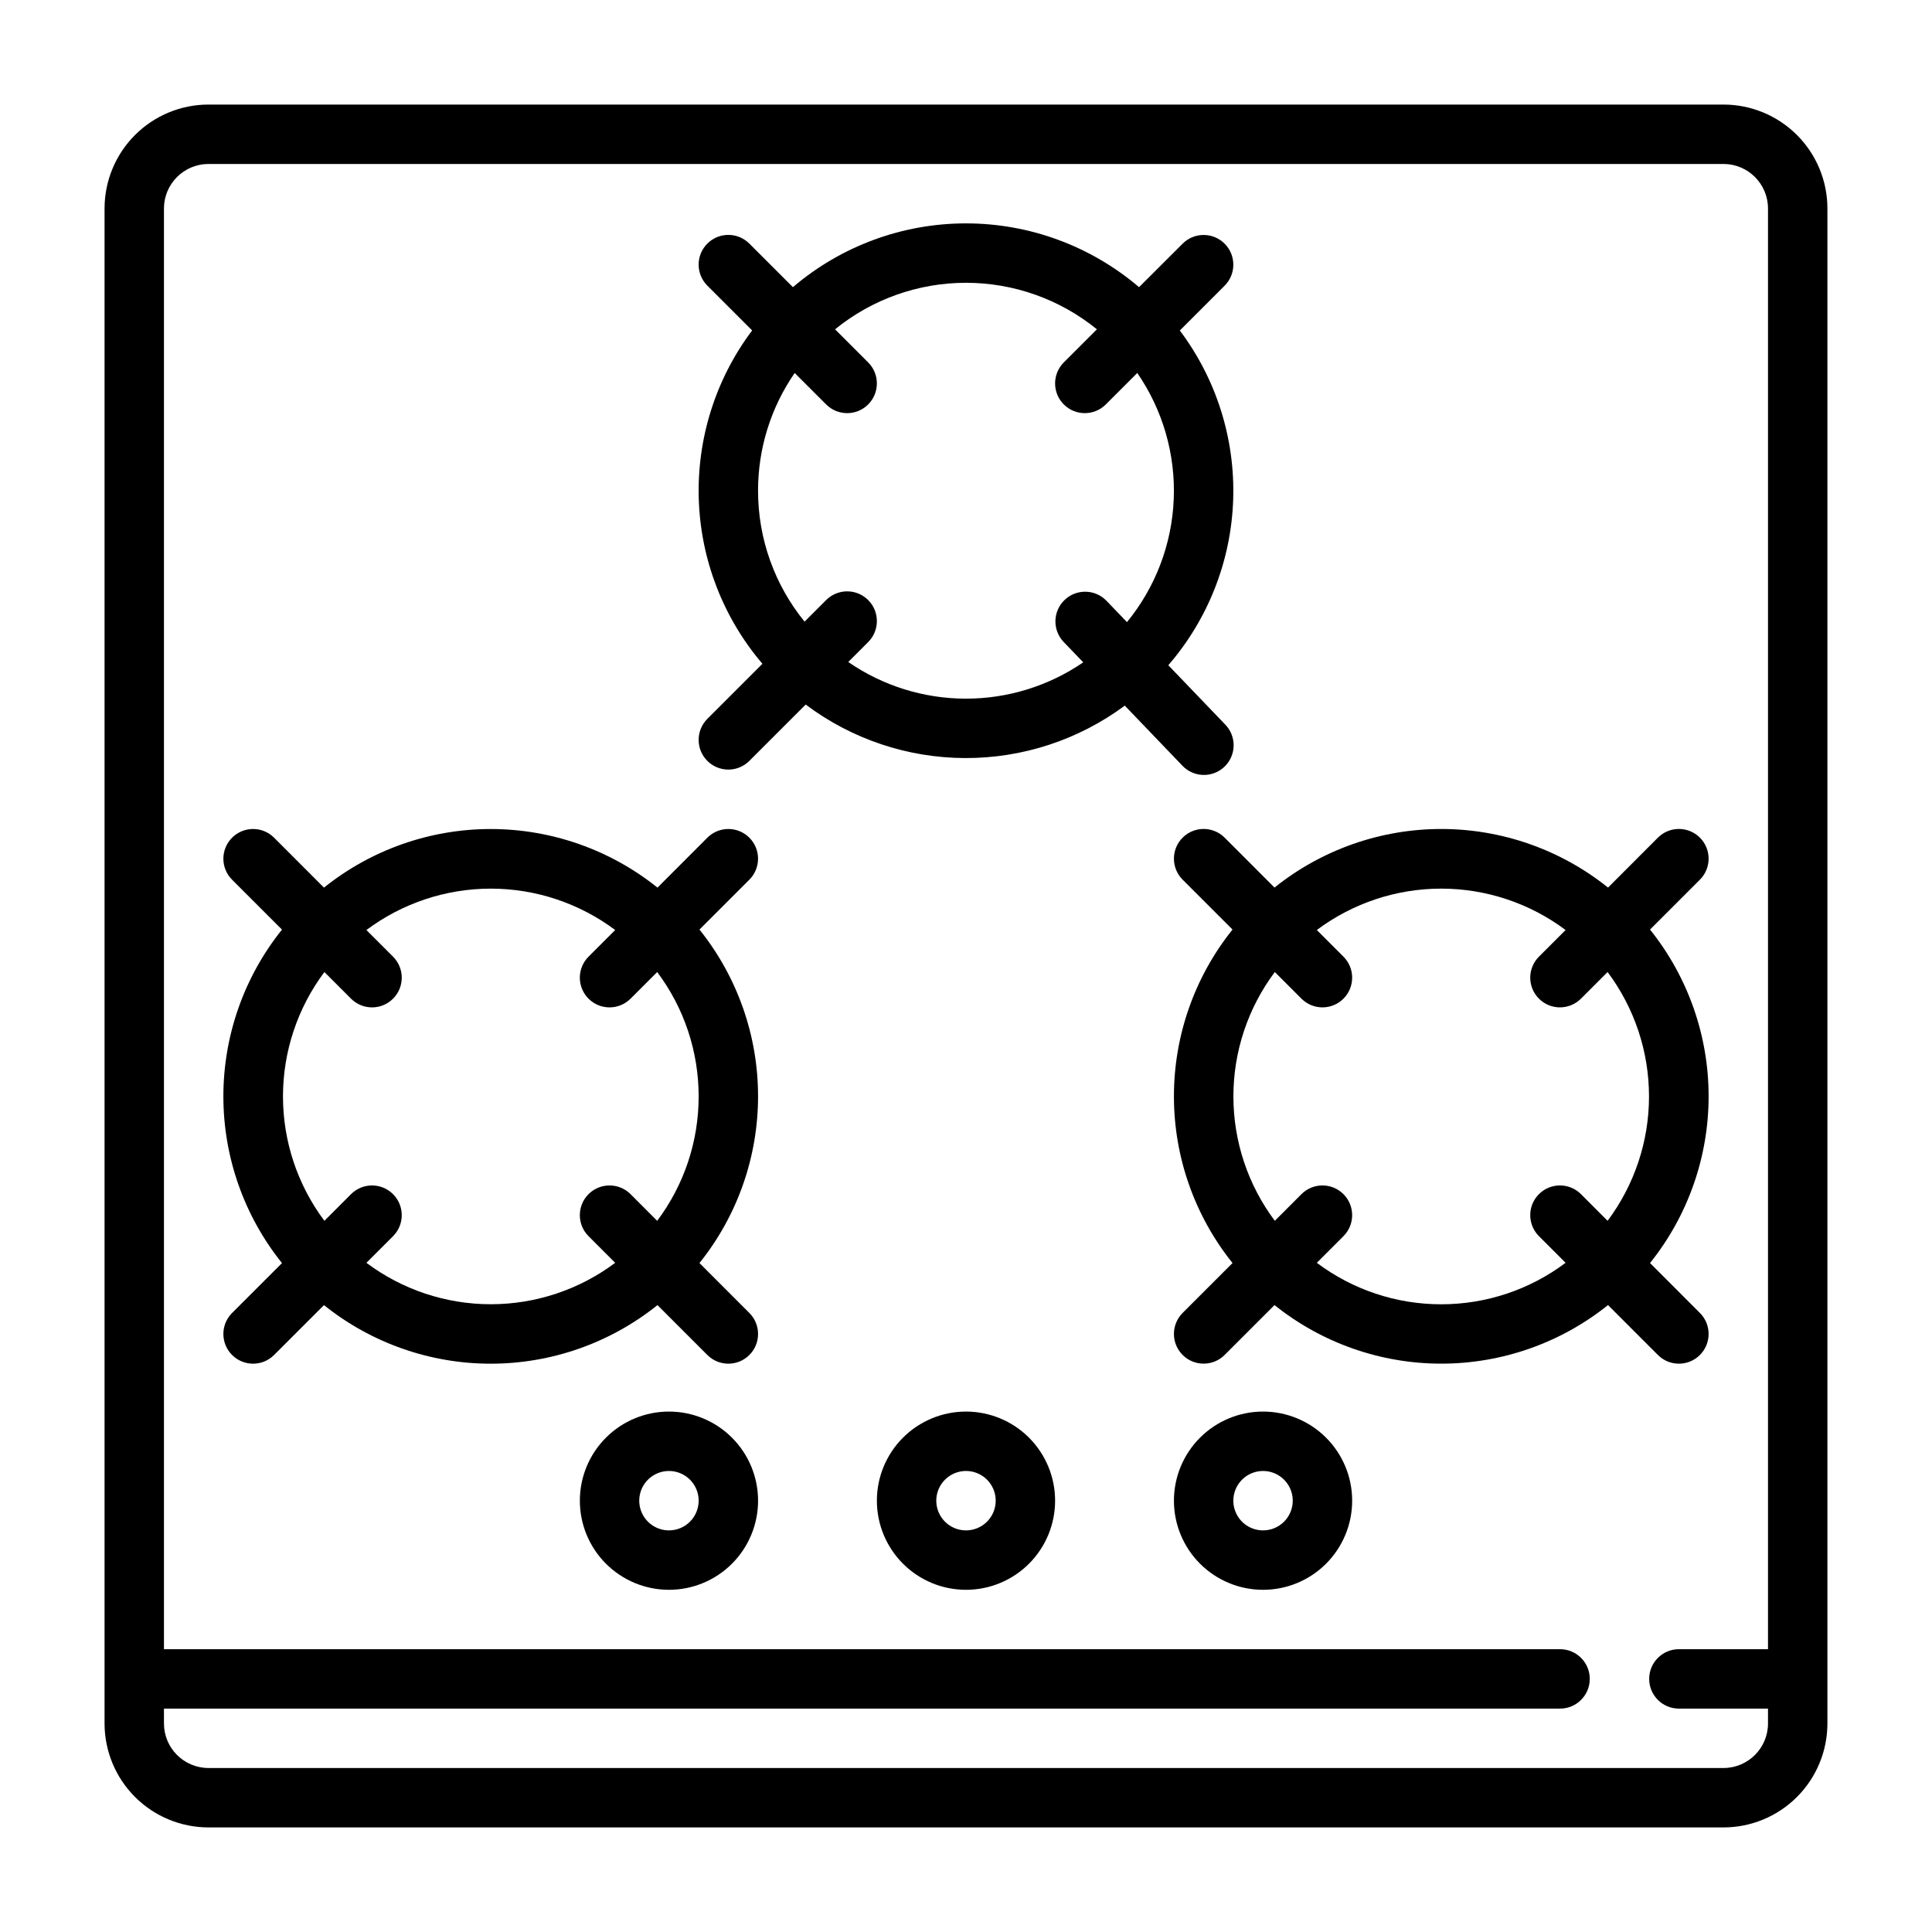 <?xml version="1.0" encoding="UTF-8"?>
<!-- Uploaded to: SVG Repo, www.svgrepo.com, Generator: SVG Repo Mixer Tools -->
<svg fill="#000000" width="800px" height="800px" version="1.1" viewBox="144 144 512 512" xmlns="http://www.w3.org/2000/svg">
 <g>
  <path d="m321.28 518.08c-6.262 0-12.27 2.488-16.699 6.918-4.43 4.43-6.914 10.434-6.914 16.699 0 6.262 2.484 12.27 6.914 16.699 4.43 4.43 10.438 6.918 16.699 6.918 6.266 0 12.27-2.488 16.699-6.918 4.43-4.43 6.918-10.438 6.918-16.699 0-6.266-2.488-12.27-6.918-16.699-4.43-4.43-10.434-6.918-16.699-6.918zm0 31.488c-3.184 0-6.055-1.918-7.273-4.859-1.219-2.941-0.543-6.328 1.707-8.578 2.254-2.25 5.637-2.926 8.578-1.707 2.941 1.219 4.859 4.09 4.859 7.273 0 2.086-0.828 4.09-2.305 5.566-1.477 1.477-3.477 2.305-5.566 2.305z"/>
  <path d="m400 518.08c-6.266 0-12.273 2.488-16.699 6.918-4.43 4.43-6.918 10.434-6.918 16.699 0 6.262 2.488 12.27 6.918 16.699 4.426 4.43 10.434 6.918 16.699 6.918 6.262 0 12.27-2.488 16.699-6.918 4.426-4.43 6.914-10.438 6.914-16.699 0-6.266-2.488-12.27-6.914-16.699-4.43-4.43-10.438-6.918-16.699-6.918zm0 31.488c-3.184 0-6.055-1.918-7.273-4.859-1.219-2.941-0.547-6.328 1.707-8.578 2.25-2.25 5.637-2.926 8.578-1.707 2.941 1.219 4.859 4.09 4.859 7.273 0 2.086-0.828 4.09-2.305 5.566-1.477 1.477-3.481 2.305-5.566 2.305z"/>
  <path d="m478.72 518.08c-6.262 0-12.27 2.488-16.699 6.918-4.43 4.43-6.918 10.434-6.918 16.699 0 6.262 2.488 12.27 6.918 16.699 4.43 4.43 10.438 6.918 16.699 6.918s12.27-2.488 16.699-6.918c4.43-4.43 6.918-10.438 6.918-16.699 0-6.266-2.488-12.27-6.918-16.699-4.43-4.43-10.438-6.918-16.699-6.918zm0 31.488c-3.184 0-6.055-1.918-7.273-4.859-1.219-2.941-0.543-6.328 1.707-8.578s5.637-2.926 8.578-1.707c2.941 1.219 4.859 4.09 4.859 7.273 0 2.086-0.828 4.09-2.305 5.566-1.477 1.477-3.481 2.305-5.566 2.305z"/>
  <path d="m600.73 171.71h-401.47c-7.309 0-14.316 2.902-19.48 8.07-5.168 5.164-8.07 12.172-8.07 19.48v401.47c0 7.309 2.902 14.316 8.07 19.484 5.164 5.164 12.172 8.07 19.48 8.07h401.47c7.309 0 14.316-2.906 19.484-8.07 5.164-5.168 8.07-12.176 8.07-19.484v-401.47c0-7.309-2.906-14.316-8.07-19.48-5.168-5.168-12.176-8.07-19.484-8.07zm0 440.83h-401.47c-6.519 0-11.809-5.285-11.809-11.809v-3.938l369.98 0.004c4.348 0 7.875-3.527 7.875-7.875 0-4.348-3.527-7.871-7.875-7.871h-369.98v-381.79c0-6.519 5.289-11.809 11.809-11.809h401.47c6.523 0 11.809 5.289 11.809 11.809v381.79h-23.617c-4.348 0-7.871 3.523-7.871 7.871 0 4.348 3.523 7.875 7.871 7.875h23.617v3.938-0.004c0 6.523-5.285 11.809-11.809 11.809z"/>
  <path d="m331.45 345.64c1.477 1.48 3.481 2.309 5.57 2.309 2.09 0 4.094-0.828 5.566-2.309l14.926-14.926h0.004c12.184 9.156 26.996 14.129 42.234 14.18 15.238 0.051 30.086-4.82 42.332-13.895l15.211 15.863c1.438 1.543 3.434 2.445 5.543 2.504 2.106 0.059 4.152-0.73 5.672-2.191 1.52-1.457 2.394-3.469 2.418-5.578 0.027-2.109-0.793-4.141-2.277-5.637l-15.035-15.668c10.566-12.211 16.633-27.676 17.188-43.812 0.555-16.141-4.434-31.984-14.137-44.895l11.875-11.875c3.074-3.078 3.07-8.062-0.004-11.137-3.074-3.07-8.062-3.07-11.133 0.008l-11.543 11.52c-12.793-10.91-29.051-16.902-45.863-16.902s-33.074 5.992-45.867 16.902l-11.543-11.539c-3.07-3.078-8.055-3.078-11.133-0.008-3.074 3.074-3.078 8.059-0.004 11.137l11.875 11.875c-9.652 12.844-14.641 28.594-14.145 44.652s6.445 31.469 16.871 43.691l-14.602 14.602c-3.07 3.074-3.07 8.059 0 11.129zm13.441-71.594c-0.012-11.148 3.379-22.031 9.711-31.203l8.336 8.336c3.074 3.074 8.059 3.078 11.133 0.004 3.078-3.074 3.078-8.059 0.004-11.137l-8.777-8.777v0.004c9.805-7.977 22.059-12.332 34.699-12.332 12.637 0 24.891 4.356 34.695 12.332l-8.777 8.777v-0.004c-1.477 1.48-2.305 3.481-2.305 5.57 0 2.086 0.832 4.09 2.309 5.566 3.074 3.074 8.062 3.07 11.133-0.004l8.336-8.336c6.766 9.812 10.156 21.559 9.664 33.469-0.492 11.91-4.84 23.336-12.391 32.559l-5.5-5.727c-3.027-3.055-7.941-3.117-11.043-0.141-3.102 2.981-3.242 7.894-0.312 11.043l5.266 5.481c-9.172 6.285-20.035 9.641-31.152 9.625-11.121-0.016-21.973-3.402-31.125-9.715l5.285-5.285h-0.004c3.074-3.074 3.074-8.059-0.004-11.133-3.074-3.074-8.059-3.07-11.133 0.004l-5.719 5.719c-7.984-9.801-12.34-22.055-12.328-34.695z"/>
  <path d="m342.59 366c-1.473-1.477-3.477-2.309-5.566-2.309-2.09 0-4.094 0.832-5.57 2.309l-13.215 13.227c-12.535-10.051-28.125-15.527-44.191-15.527s-31.656 5.477-44.191 15.527l-13.215-13.227c-3.074-3.074-8.059-3.078-11.137-0.004-3.074 3.074-3.078 8.059-0.004 11.133l13.227 13.227c-10.051 12.535-15.531 28.121-15.531 44.188 0 16.066 5.481 31.652 15.531 44.188l-13.227 13.223c-1.477 1.477-2.305 3.481-2.305 5.57 0.004 2.086 0.832 4.09 2.309 5.562 3.078 3.074 8.062 3.074 11.137-0.004l13.215-13.215c12.535 10.051 28.125 15.527 44.191 15.527s31.656-5.477 44.191-15.527l13.215 13.215c3.074 3.078 8.059 3.078 11.133 0.004 3.078-3.07 3.078-8.055 0.004-11.133l-13.223-13.234c10.051-12.535 15.527-28.121 15.527-44.188s-5.477-31.652-15.527-44.188l13.227-13.227-0.004 0.004c3.066-3.074 3.066-8.047 0-11.121zm-13.441 68.547c0.012 11.895-3.844 23.473-10.988 32.984l-7.055-7.066c-3.074-3.074-8.059-3.078-11.137-0.004-3.074 3.074-3.078 8.059-0.004 11.133l7.066 7.066c-9.516 7.125-21.078 10.977-32.965 10.977-11.887 0-23.453-3.852-32.965-10.977l7.066-7.066c3.07-3.074 3.07-8.059-0.008-11.133-3.074-3.074-8.059-3.07-11.133 0.004l-7.055 7.066c-7.125-9.512-10.977-21.078-10.977-32.965 0-11.887 3.852-23.449 10.977-32.965l7.055 7.055c3.074 3.078 8.059 3.078 11.133 0.008 3.078-3.074 3.078-8.059 0.008-11.137l-7.066-7.066v0.004c9.516-7.121 21.082-10.969 32.965-10.969 11.883 0 23.449 3.848 32.965 10.969l-7.066 7.066v-0.004c-1.477 1.477-2.305 3.481-2.305 5.57 0.004 2.086 0.832 4.09 2.309 5.566 3.078 3.07 8.062 3.07 11.137-0.008l7.055-7.055c7.137 9.5 10.992 21.062 10.988 32.945z"/>
  <path d="m583.36 503.08c3.07 3.078 8.055 3.078 11.133 0.004 3.074-3.07 3.078-8.055 0.004-11.133l-13.223-13.234c10.051-12.535 15.527-28.121 15.527-44.188s-5.477-31.652-15.527-44.188l13.227-13.227-0.004 0.004c3.074-3.078 3.07-8.062-0.004-11.133-3.078-3.074-8.062-3.074-11.133 0.004l-13.215 13.227-0.004-0.004c-12.535-10.047-28.121-15.523-44.191-15.523-16.066 0-31.652 5.477-44.191 15.523l-13.215-13.227v0.004c-3.07-3.078-8.059-3.078-11.133-0.004-3.074 3.07-3.078 8.055-0.004 11.133l13.227 13.227-0.004-0.004c-10.051 12.535-15.527 28.121-15.527 44.188s5.477 31.652 15.527 44.188l-13.227 13.227h0.004c-1.477 1.477-2.305 3.477-2.305 5.566 0 2.09 0.832 4.09 2.309 5.566 3.074 3.074 8.062 3.07 11.133-0.004l13.215-13.215c12.539 10.047 28.125 15.523 44.191 15.523 16.07 0 31.656-5.477 44.191-15.523zm-57.41-13.43c-11.895 0.012-23.473-3.848-32.98-10.992l7.066-7.066h-0.004c3.074-3.074 3.07-8.059-0.004-11.133-3.074-3.074-8.062-3.07-11.133 0.004l-7.055 7.066c-7.129-9.512-10.977-21.078-10.977-32.965 0-11.887 3.848-23.449 10.977-32.965l7.055 7.055c3.07 3.078 8.059 3.078 11.133 0.008 3.074-3.074 3.078-8.059 0.004-11.137l-7.066-7.066 0.004 0.004c9.516-7.121 21.078-10.969 32.961-10.969 11.887 0 23.449 3.848 32.965 10.969l-7.066 7.066 0.004-0.004c-1.477 1.477-2.305 3.481-2.305 5.57 0 2.086 0.832 4.09 2.309 5.566 3.074 3.07 8.059 3.07 11.133-0.008l7.055-7.055c7.125 9.516 10.977 21.078 10.977 32.965 0 11.887-3.852 23.453-10.977 32.965l-7.055-7.066c-3.074-3.074-8.059-3.078-11.133-0.004-3.078 3.074-3.078 8.059-0.004 11.133l7.066 7.066h-0.004c-9.5 7.137-21.062 10.996-32.945 10.992z"/>
 </g>
</svg>
